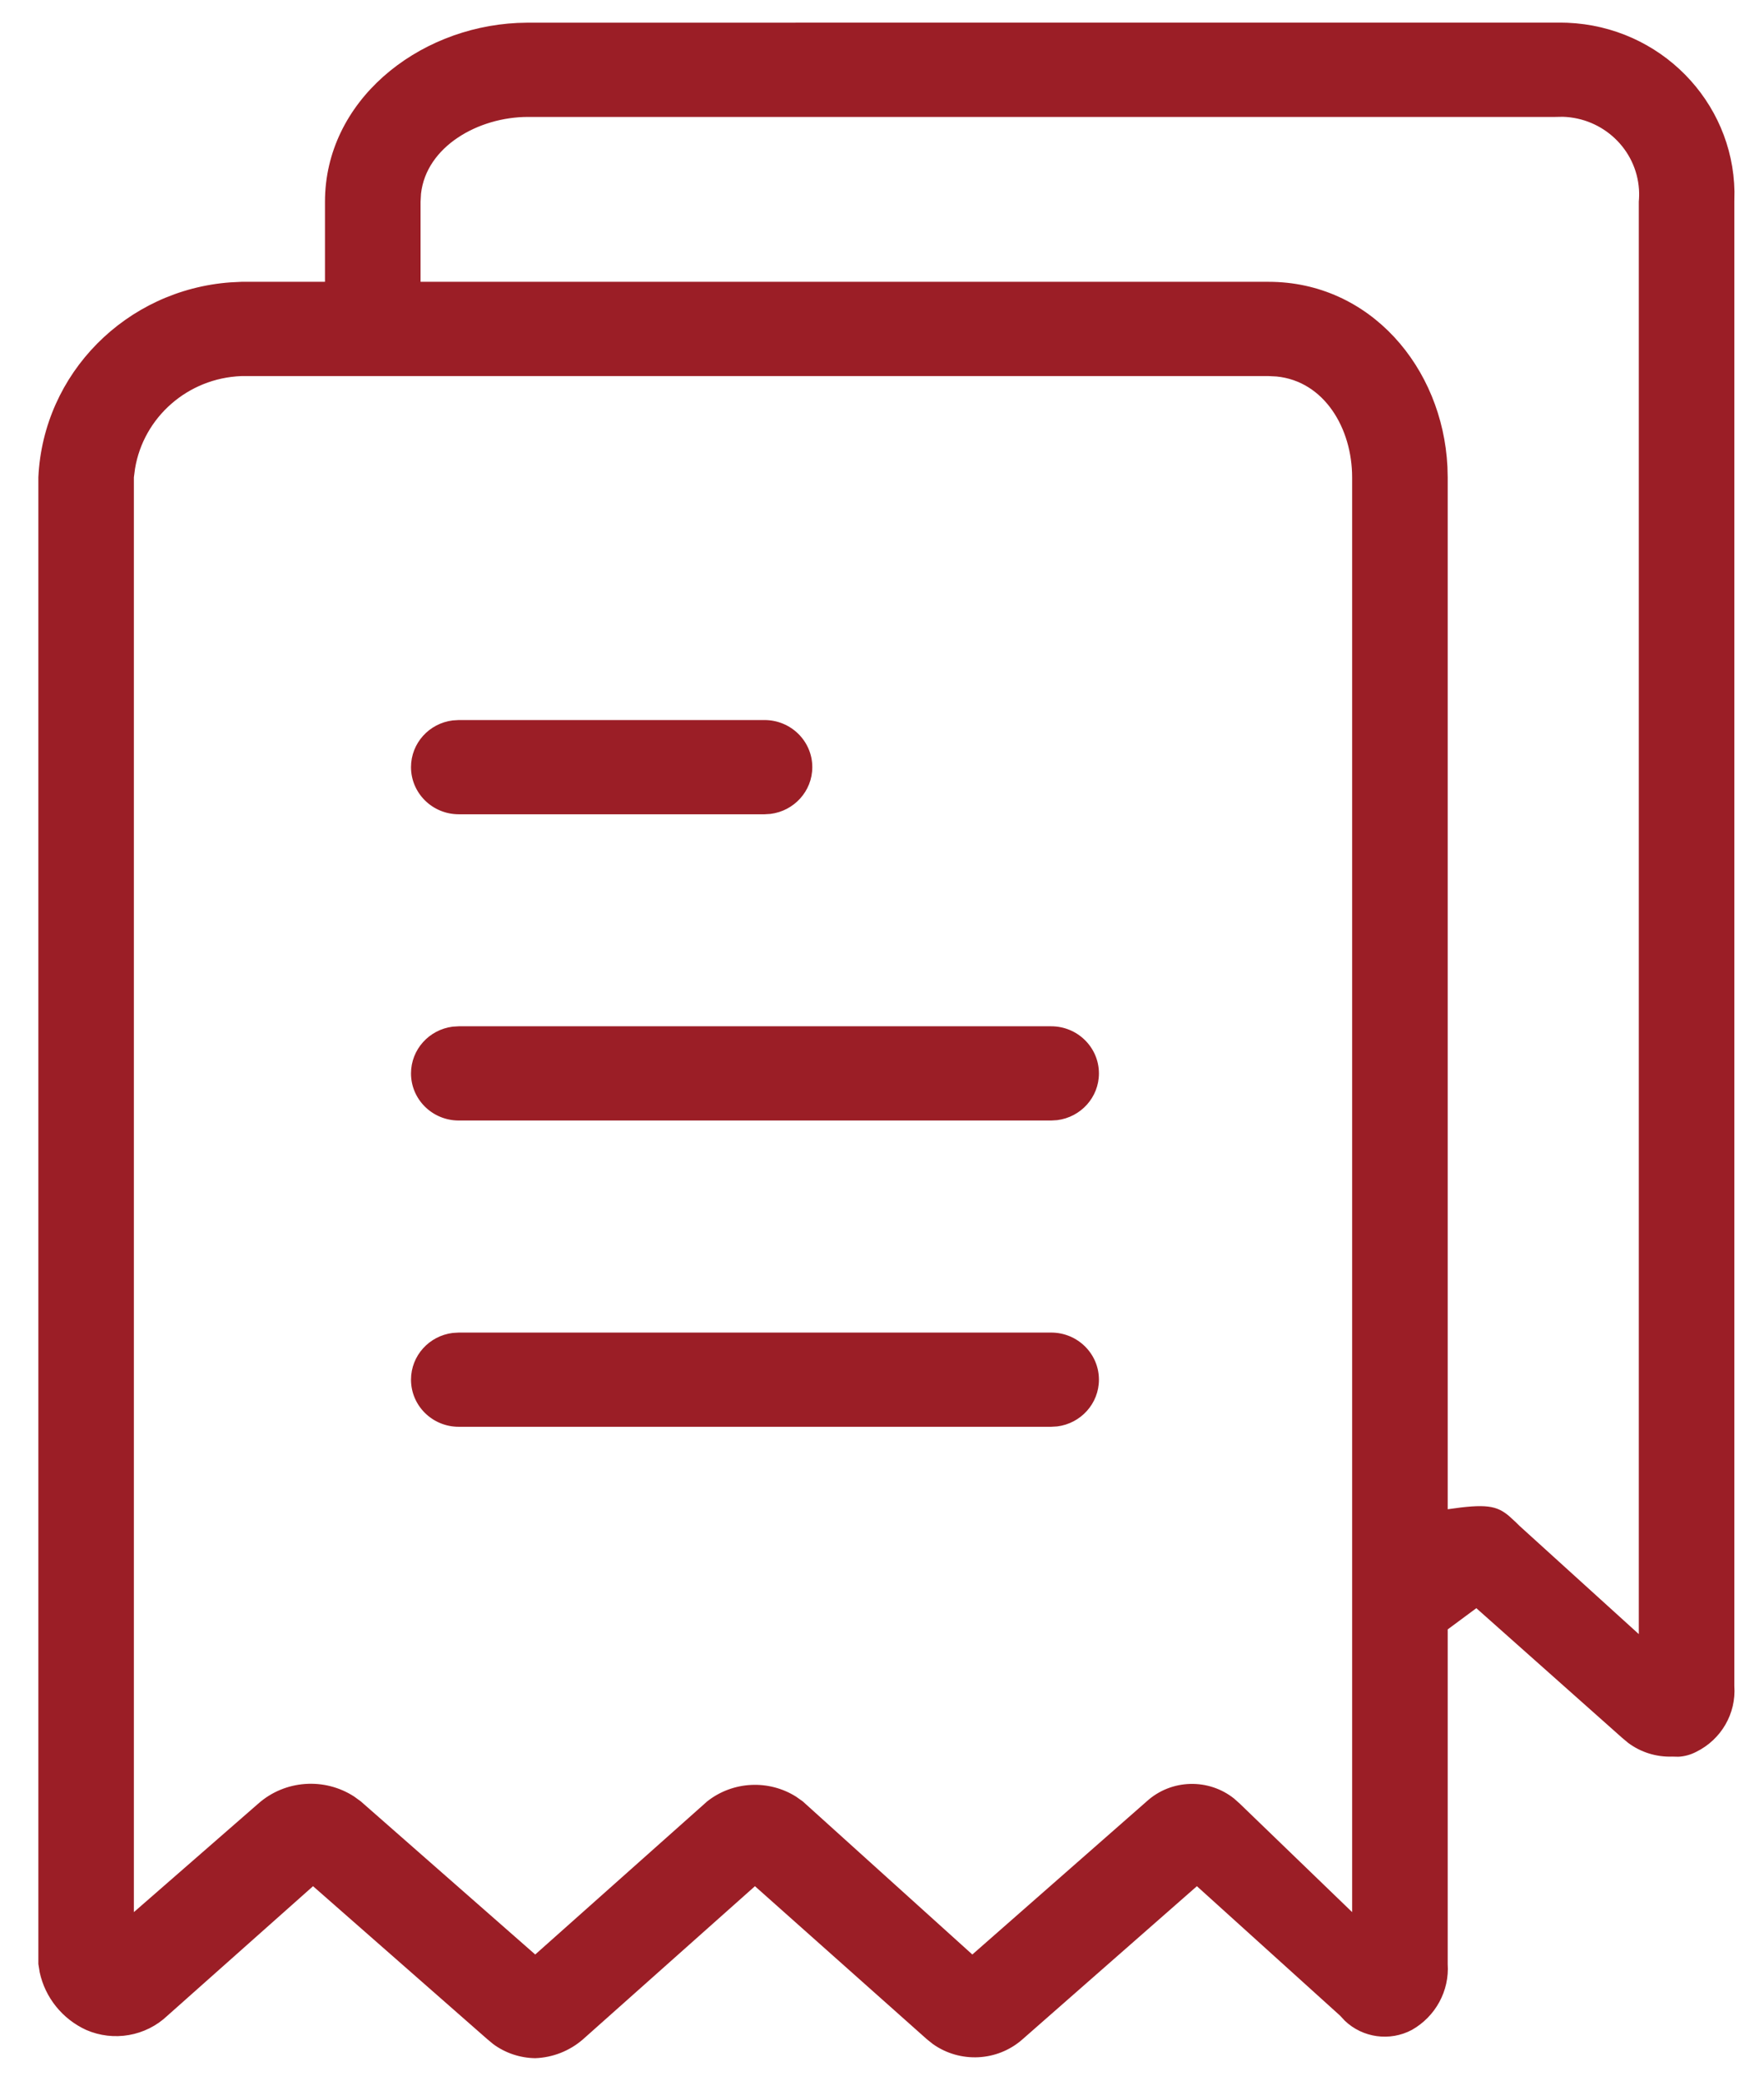 <?xml version="1.0" encoding="UTF-8"?>
<svg width="39px" height="46px" viewBox="0 0 39 46" version="1.1" xmlns="http://www.w3.org/2000/svg" xmlns:xlink="http://www.w3.org/1999/xlink">
    <title>Icons/48/Email Copy 6</title>
    <g id="Final" stroke="none" stroke-width="1" fill="none" fill-rule="evenodd">
        <g id="SA-Landing--IDFC--4" transform="translate(-566, -2130)" fill="#9B1E26">
            <g id="Group-17" transform="translate(0, 1968)">
                <g id="Group-23" transform="translate(190, 135)">
                    <g id="Group-19" transform="translate(269.598, 0)">
                        <g id="Icons/48/Email-Copy-7" transform="translate(96, 20)">
                            <g id="Icons/48/Email-Copy-6" transform="translate(11.25, 7.5)">
                                <path d="M33.67,0 L33.804,0.003 C35.856,0.087 37.466,1.737 37.499,3.736 L37.496,3.959 L37.496,36.771 C37.54,37.381 37.206,37.957 36.651,38.229 C36.529,38.292 36.396,38.329 36.26,38.336 L36.123,38.333 C35.77,38.345 35.426,38.237 35.148,38.029 L35.014,37.917 L31.792,35.052 L31.159,35.521 L31.159,42.917 C31.199,43.512 30.891,44.078 30.367,44.375 C29.876,44.636 29.276,44.547 28.884,44.172 L28.782,44.062 L25.614,41.198 L21.758,44.583 C21.2,45.076 20.376,45.111 19.779,44.689 L19.646,44.583 L15.843,41.198 L12.041,44.583 C11.748,44.838 11.375,44.986 10.985,45 C10.649,44.995 10.324,44.886 10.057,44.689 L9.929,44.583 L6.073,41.198 L2.852,44.062 C2.373,44.516 1.664,44.64 1.056,44.375 C0.528,44.132 0.151,43.659 0.03,43.104 L0,42.917 L0,10.053 C0.107,7.751 1.944,5.909 4.249,5.742 L4.489,5.73 L6.337,5.73 L6.337,3.959 C6.337,1.744 8.361,0.113 10.595,0.007 L10.826,0.001 L33.67,0 L33.67,0 Z M27.198,7.814 L4.489,7.814 C3.303,7.859 2.326,8.724 2.137,9.861 L2.112,10.053 L2.112,41.771 L4.859,39.375 C5.453,38.847 6.327,38.791 6.982,39.216 L7.129,39.323 L10.985,42.708 L14.787,39.323 C15.357,38.873 16.149,38.838 16.753,39.219 L16.9,39.323 L20.649,42.708 L24.504,39.323 C25.05,38.826 25.876,38.811 26.439,39.263 L26.564,39.375 L29.046,41.771 L29.046,10.053 C29.046,8.968 28.43,7.929 27.377,7.823 L27.198,7.814 Z M33.703,2.082 L33.535,2.085 L10.826,2.085 C9.726,2.085 8.577,2.739 8.46,3.782 L8.45,3.959 L8.45,5.73 L27.198,5.73 C29.442,5.73 31.045,7.624 31.153,9.817 L31.159,10.053 L31.159,32.865 C32.004,32.74 32.24,32.782 32.518,33.017 L32.663,33.15 L32.663,33.15 L32.743,33.229 L35.384,35.625 L35.384,3.959 C35.392,3.869 35.394,3.778 35.388,3.688 C35.329,2.797 34.591,2.108 33.703,2.082 L33.703,2.082 Z M22.392,28.959 C22.975,28.959 23.448,29.425 23.448,30 C23.448,30.531 23.045,30.97 22.524,31.034 L22.392,31.042 L9.295,31.042 C8.711,31.042 8.239,30.576 8.239,30 C8.239,29.469 8.641,29.031 9.162,28.967 L9.295,28.959 L22.392,28.959 Z M22.392,22.188 C22.975,22.188 23.448,22.655 23.448,23.23 C23.448,23.761 23.045,24.199 22.524,24.263 L22.392,24.271 L9.295,24.271 C8.711,24.271 8.239,23.805 8.239,23.23 C8.239,22.699 8.641,22.261 9.162,22.196 L9.295,22.188 L22.392,22.188 Z M16.055,15.418 C16.638,15.418 17.111,15.884 17.111,16.459 C17.111,16.99 16.708,17.428 16.187,17.493 L16.055,17.501 L9.295,17.501 C8.711,17.501 8.239,17.034 8.239,16.459 C8.239,15.928 8.641,15.49 9.162,15.426 L9.295,15.418 L16.055,15.418 Z" id="Shape"></path>
                            </g>
                        </g>
                    </g>
                </g>
            </g>
        </g>
    </g>
</svg>